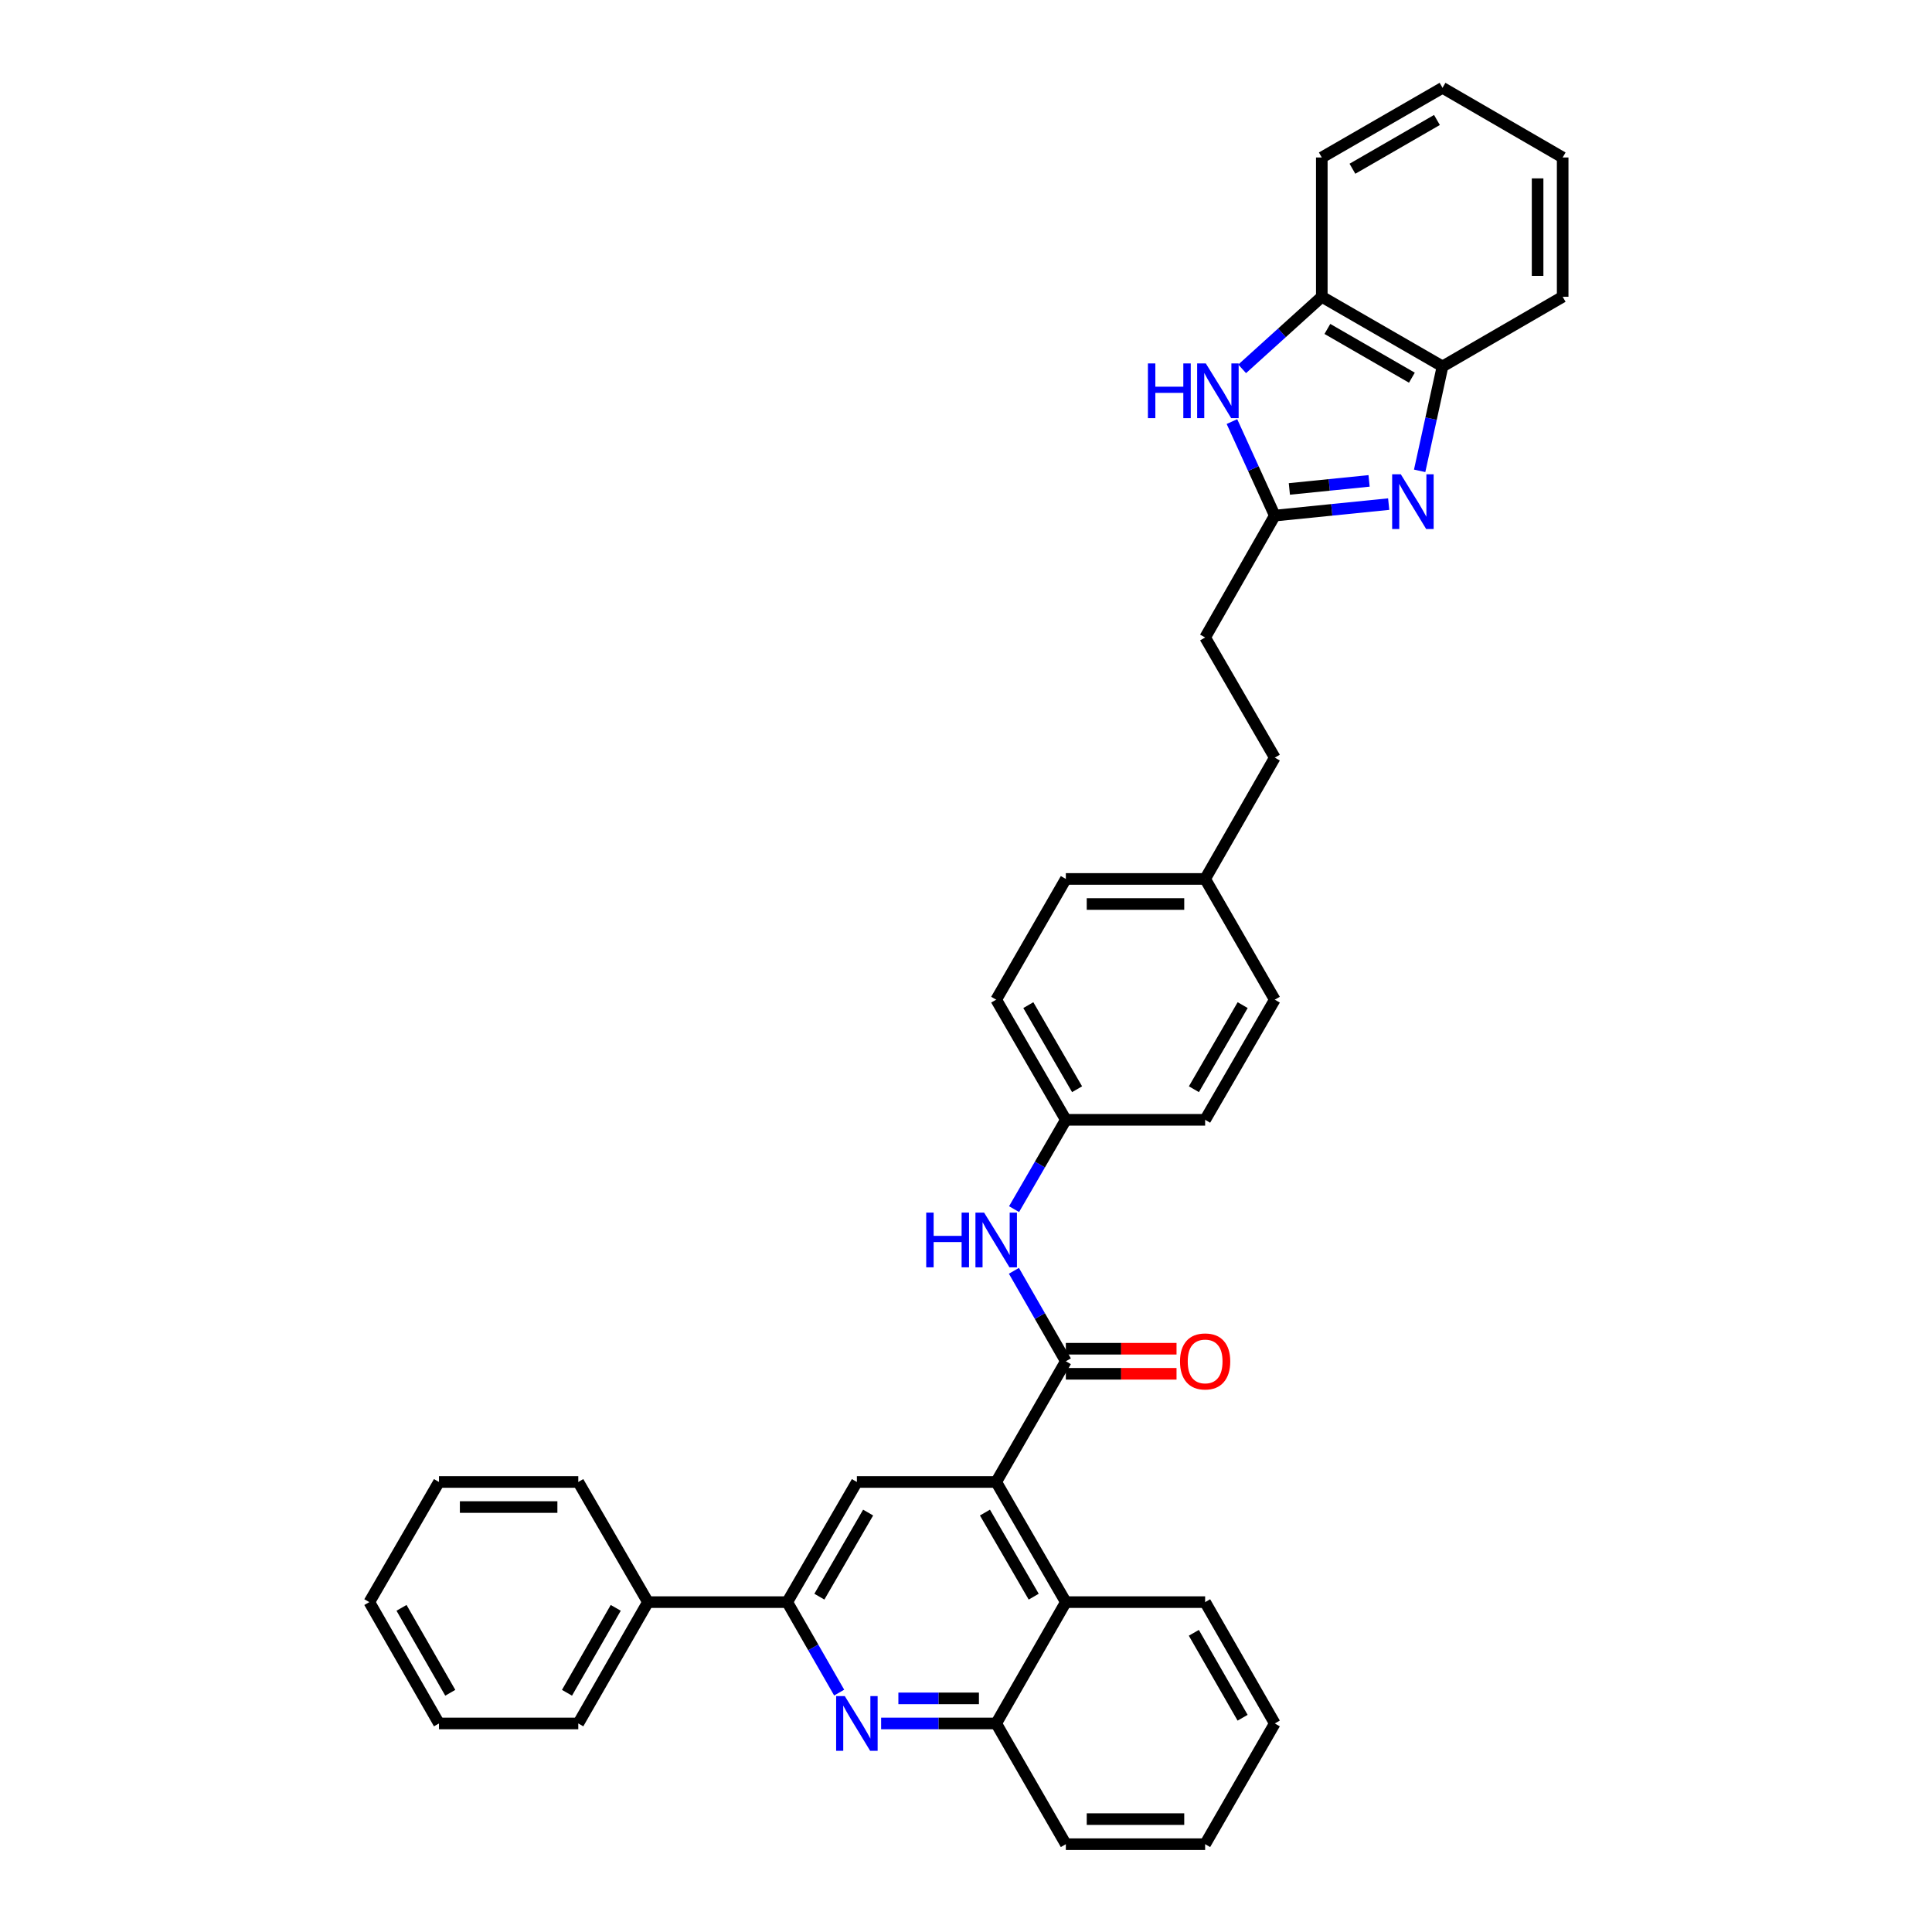 <?xml version='1.0' encoding='iso-8859-1'?>
<svg version='1.1' baseProfile='full'
              xmlns='http://www.w3.org/2000/svg'
                      xmlns:rdkit='http://www.rdkit.org/xml'
                      xmlns:xlink='http://www.w3.org/1999/xlink'
                  xml:space='preserve'
width='1000px' height='1000px' viewBox='0 0 1000 1000'>
<!-- END OF HEADER -->
<rect style='opacity:1.0;fill:#FFFFFF;stroke:none' width='1000' height='1000' x='0' y='0'> </rect>
<path class='bond-3' d='M 718.78,260.924 L 689.306,263.899' style='fill:none;fill-rule:evenodd;stroke:#0000FF;stroke-width:6px;stroke-linecap:butt;stroke-linejoin:miter;stroke-opacity:1' />
<path class='bond-3' d='M 689.306,263.899 L 659.831,266.874' style='fill:none;fill-rule:evenodd;stroke:#000000;stroke-width:6px;stroke-linecap:butt;stroke-linejoin:miter;stroke-opacity:1' />
<path class='bond-3' d='M 708.635,248.907 L 688.003,250.99' style='fill:none;fill-rule:evenodd;stroke:#0000FF;stroke-width:6px;stroke-linecap:butt;stroke-linejoin:miter;stroke-opacity:1' />
<path class='bond-3' d='M 688.003,250.99 L 667.371,253.072' style='fill:none;fill-rule:evenodd;stroke:#000000;stroke-width:6px;stroke-linecap:butt;stroke-linejoin:miter;stroke-opacity:1' />
<path class='bond-9' d='M 734.81,243.707 L 740.73,216.683' style='fill:none;fill-rule:evenodd;stroke:#0000FF;stroke-width:6px;stroke-linecap:butt;stroke-linejoin:miter;stroke-opacity:1' />
<path class='bond-9' d='M 740.73,216.683 L 746.649,189.658' style='fill:none;fill-rule:evenodd;stroke:#000000;stroke-width:6px;stroke-linecap:butt;stroke-linejoin:miter;stroke-opacity:1' />
<path class='bond-0' d='M 515.628,767.07 L 551.677,704.588' style='fill:none;fill-rule:evenodd;stroke:#000000;stroke-width:6px;stroke-linecap:butt;stroke-linejoin:miter;stroke-opacity:1' />
<path class='bond-6' d='M 515.628,767.07 L 443.522,767.07' style='fill:none;fill-rule:evenodd;stroke:#000000;stroke-width:6px;stroke-linecap:butt;stroke-linejoin:miter;stroke-opacity:1' />
<path class='bond-7' d='M 515.628,767.07 L 551.677,829.257' style='fill:none;fill-rule:evenodd;stroke:#000000;stroke-width:6px;stroke-linecap:butt;stroke-linejoin:miter;stroke-opacity:1' />
<path class='bond-7' d='M 509.81,782.905 L 535.044,826.436' style='fill:none;fill-rule:evenodd;stroke:#000000;stroke-width:6px;stroke-linecap:butt;stroke-linejoin:miter;stroke-opacity:1' />
<path class='bond-1' d='M 551.677,704.588 L 538.237,681.181' style='fill:none;fill-rule:evenodd;stroke:#000000;stroke-width:6px;stroke-linecap:butt;stroke-linejoin:miter;stroke-opacity:1' />
<path class='bond-1' d='M 538.237,681.181 L 524.797,657.773' style='fill:none;fill-rule:evenodd;stroke:#0000FF;stroke-width:6px;stroke-linecap:butt;stroke-linejoin:miter;stroke-opacity:1' />
<path class='bond-12' d='M 551.677,711.076 L 580.325,711.076' style='fill:none;fill-rule:evenodd;stroke:#000000;stroke-width:6px;stroke-linecap:butt;stroke-linejoin:miter;stroke-opacity:1' />
<path class='bond-12' d='M 580.325,711.076 L 608.972,711.076' style='fill:none;fill-rule:evenodd;stroke:#FF0000;stroke-width:6px;stroke-linecap:butt;stroke-linejoin:miter;stroke-opacity:1' />
<path class='bond-12' d='M 551.677,698.1 L 580.325,698.1' style='fill:none;fill-rule:evenodd;stroke:#000000;stroke-width:6px;stroke-linecap:butt;stroke-linejoin:miter;stroke-opacity:1' />
<path class='bond-12' d='M 580.325,698.1 L 608.972,698.1' style='fill:none;fill-rule:evenodd;stroke:#FF0000;stroke-width:6px;stroke-linecap:butt;stroke-linejoin:miter;stroke-opacity:1' />
<path class='bond-2' d='M 456.065,892.056 L 485.846,892.056' style='fill:none;fill-rule:evenodd;stroke:#0000FF;stroke-width:6px;stroke-linecap:butt;stroke-linejoin:miter;stroke-opacity:1' />
<path class='bond-2' d='M 485.846,892.056 L 515.628,892.056' style='fill:none;fill-rule:evenodd;stroke:#000000;stroke-width:6px;stroke-linecap:butt;stroke-linejoin:miter;stroke-opacity:1' />
<path class='bond-2' d='M 464.999,879.081 L 485.846,879.081' style='fill:none;fill-rule:evenodd;stroke:#0000FF;stroke-width:6px;stroke-linecap:butt;stroke-linejoin:miter;stroke-opacity:1' />
<path class='bond-2' d='M 485.846,879.081 L 506.693,879.081' style='fill:none;fill-rule:evenodd;stroke:#000000;stroke-width:6px;stroke-linecap:butt;stroke-linejoin:miter;stroke-opacity:1' />
<path class='bond-38' d='M 434.355,876.086 L 420.914,852.671' style='fill:none;fill-rule:evenodd;stroke:#0000FF;stroke-width:6px;stroke-linecap:butt;stroke-linejoin:miter;stroke-opacity:1' />
<path class='bond-38' d='M 420.914,852.671 L 407.473,829.257' style='fill:none;fill-rule:evenodd;stroke:#000000;stroke-width:6px;stroke-linecap:butt;stroke-linejoin:miter;stroke-opacity:1' />
<path class='bond-4' d='M 659.831,266.874 L 648.74,242.541' style='fill:none;fill-rule:evenodd;stroke:#000000;stroke-width:6px;stroke-linecap:butt;stroke-linejoin:miter;stroke-opacity:1' />
<path class='bond-4' d='M 648.74,242.541 L 637.648,218.208' style='fill:none;fill-rule:evenodd;stroke:#0000FF;stroke-width:6px;stroke-linecap:butt;stroke-linejoin:miter;stroke-opacity:1' />
<path class='bond-15' d='M 659.831,266.874 L 623.775,329.955' style='fill:none;fill-rule:evenodd;stroke:#000000;stroke-width:6px;stroke-linecap:butt;stroke-linejoin:miter;stroke-opacity:1' />
<path class='bond-35' d='M 642.938,190.913 L 663.549,172.261' style='fill:none;fill-rule:evenodd;stroke:#0000FF;stroke-width:6px;stroke-linecap:butt;stroke-linejoin:miter;stroke-opacity:1' />
<path class='bond-35' d='M 663.549,172.261 L 684.159,153.609' style='fill:none;fill-rule:evenodd;stroke:#000000;stroke-width:6px;stroke-linecap:butt;stroke-linejoin:miter;stroke-opacity:1' />
<path class='bond-5' d='M 407.473,829.257 L 443.522,767.07' style='fill:none;fill-rule:evenodd;stroke:#000000;stroke-width:6px;stroke-linecap:butt;stroke-linejoin:miter;stroke-opacity:1' />
<path class='bond-5' d='M 424.106,826.436 L 449.34,782.905' style='fill:none;fill-rule:evenodd;stroke:#000000;stroke-width:6px;stroke-linecap:butt;stroke-linejoin:miter;stroke-opacity:1' />
<path class='bond-13' d='M 407.473,829.257 L 335.368,829.257' style='fill:none;fill-rule:evenodd;stroke:#000000;stroke-width:6px;stroke-linecap:butt;stroke-linejoin:miter;stroke-opacity:1' />
<path class='bond-8' d='M 551.677,829.257 L 515.628,892.056' style='fill:none;fill-rule:evenodd;stroke:#000000;stroke-width:6px;stroke-linecap:butt;stroke-linejoin:miter;stroke-opacity:1' />
<path class='bond-22' d='M 551.677,829.257 L 623.775,829.257' style='fill:none;fill-rule:evenodd;stroke:#000000;stroke-width:6px;stroke-linecap:butt;stroke-linejoin:miter;stroke-opacity:1' />
<path class='bond-23' d='M 515.628,892.056 L 551.677,954.545' style='fill:none;fill-rule:evenodd;stroke:#000000;stroke-width:6px;stroke-linecap:butt;stroke-linejoin:miter;stroke-opacity:1' />
<path class='bond-11' d='M 746.649,189.658 L 684.159,153.609' style='fill:none;fill-rule:evenodd;stroke:#000000;stroke-width:6px;stroke-linecap:butt;stroke-linejoin:miter;stroke-opacity:1' />
<path class='bond-11' d='M 730.792,195.49 L 687.049,170.255' style='fill:none;fill-rule:evenodd;stroke:#000000;stroke-width:6px;stroke-linecap:butt;stroke-linejoin:miter;stroke-opacity:1' />
<path class='bond-24' d='M 746.649,189.658 L 808.835,153.609' style='fill:none;fill-rule:evenodd;stroke:#000000;stroke-width:6px;stroke-linecap:butt;stroke-linejoin:miter;stroke-opacity:1' />
<path class='bond-10' d='M 524.878,625.846 L 538.277,602.731' style='fill:none;fill-rule:evenodd;stroke:#0000FF;stroke-width:6px;stroke-linecap:butt;stroke-linejoin:miter;stroke-opacity:1' />
<path class='bond-10' d='M 538.277,602.731 L 551.677,579.616' style='fill:none;fill-rule:evenodd;stroke:#000000;stroke-width:6px;stroke-linecap:butt;stroke-linejoin:miter;stroke-opacity:1' />
<path class='bond-25' d='M 684.159,153.609 L 684.159,81.511' style='fill:none;fill-rule:evenodd;stroke:#000000;stroke-width:6px;stroke-linecap:butt;stroke-linejoin:miter;stroke-opacity:1' />
<path class='bond-26' d='M 335.368,829.257 L 299.319,892.056' style='fill:none;fill-rule:evenodd;stroke:#000000;stroke-width:6px;stroke-linecap:butt;stroke-linejoin:miter;stroke-opacity:1' />
<path class='bond-26' d='M 318.708,832.217 L 293.473,876.177' style='fill:none;fill-rule:evenodd;stroke:#000000;stroke-width:6px;stroke-linecap:butt;stroke-linejoin:miter;stroke-opacity:1' />
<path class='bond-27' d='M 335.368,829.257 L 299.319,767.07' style='fill:none;fill-rule:evenodd;stroke:#000000;stroke-width:6px;stroke-linecap:butt;stroke-linejoin:miter;stroke-opacity:1' />
<path class='bond-14' d='M 551.677,579.616 L 515.628,517.43' style='fill:none;fill-rule:evenodd;stroke:#000000;stroke-width:6px;stroke-linecap:butt;stroke-linejoin:miter;stroke-opacity:1' />
<path class='bond-14' d='M 557.495,563.781 L 532.26,520.251' style='fill:none;fill-rule:evenodd;stroke:#000000;stroke-width:6px;stroke-linecap:butt;stroke-linejoin:miter;stroke-opacity:1' />
<path class='bond-37' d='M 551.677,579.616 L 623.775,579.616' style='fill:none;fill-rule:evenodd;stroke:#000000;stroke-width:6px;stroke-linecap:butt;stroke-linejoin:miter;stroke-opacity:1' />
<path class='bond-17' d='M 623.775,329.955 L 659.831,392.148' style='fill:none;fill-rule:evenodd;stroke:#000000;stroke-width:6px;stroke-linecap:butt;stroke-linejoin:miter;stroke-opacity:1' />
<path class='bond-16' d='M 623.775,454.94 L 659.831,392.148' style='fill:none;fill-rule:evenodd;stroke:#000000;stroke-width:6px;stroke-linecap:butt;stroke-linejoin:miter;stroke-opacity:1' />
<path class='bond-20' d='M 623.775,454.94 L 659.831,517.43' style='fill:none;fill-rule:evenodd;stroke:#000000;stroke-width:6px;stroke-linecap:butt;stroke-linejoin:miter;stroke-opacity:1' />
<path class='bond-21' d='M 623.775,454.94 L 551.677,454.94' style='fill:none;fill-rule:evenodd;stroke:#000000;stroke-width:6px;stroke-linecap:butt;stroke-linejoin:miter;stroke-opacity:1' />
<path class='bond-21' d='M 612.96,467.916 L 562.492,467.916' style='fill:none;fill-rule:evenodd;stroke:#000000;stroke-width:6px;stroke-linecap:butt;stroke-linejoin:miter;stroke-opacity:1' />
<path class='bond-18' d='M 623.775,579.616 L 659.831,517.43' style='fill:none;fill-rule:evenodd;stroke:#000000;stroke-width:6px;stroke-linecap:butt;stroke-linejoin:miter;stroke-opacity:1' />
<path class='bond-18' d='M 617.959,563.78 L 643.198,520.25' style='fill:none;fill-rule:evenodd;stroke:#000000;stroke-width:6px;stroke-linecap:butt;stroke-linejoin:miter;stroke-opacity:1' />
<path class='bond-19' d='M 515.628,517.43 L 551.677,454.94' style='fill:none;fill-rule:evenodd;stroke:#000000;stroke-width:6px;stroke-linecap:butt;stroke-linejoin:miter;stroke-opacity:1' />
<path class='bond-28' d='M 623.775,829.257 L 659.831,892.056' style='fill:none;fill-rule:evenodd;stroke:#000000;stroke-width:6px;stroke-linecap:butt;stroke-linejoin:miter;stroke-opacity:1' />
<path class='bond-28' d='M 617.931,845.137 L 643.17,889.097' style='fill:none;fill-rule:evenodd;stroke:#000000;stroke-width:6px;stroke-linecap:butt;stroke-linejoin:miter;stroke-opacity:1' />
<path class='bond-39' d='M 551.677,954.545 L 623.775,954.545' style='fill:none;fill-rule:evenodd;stroke:#000000;stroke-width:6px;stroke-linecap:butt;stroke-linejoin:miter;stroke-opacity:1' />
<path class='bond-39' d='M 562.492,941.57 L 612.96,941.57' style='fill:none;fill-rule:evenodd;stroke:#000000;stroke-width:6px;stroke-linecap:butt;stroke-linejoin:miter;stroke-opacity:1' />
<path class='bond-31' d='M 808.835,153.609 L 808.835,81.511' style='fill:none;fill-rule:evenodd;stroke:#000000;stroke-width:6px;stroke-linecap:butt;stroke-linejoin:miter;stroke-opacity:1' />
<path class='bond-31' d='M 795.86,142.794 L 795.86,92.326' style='fill:none;fill-rule:evenodd;stroke:#000000;stroke-width:6px;stroke-linecap:butt;stroke-linejoin:miter;stroke-opacity:1' />
<path class='bond-36' d='M 684.159,81.511 L 746.649,45.455' style='fill:none;fill-rule:evenodd;stroke:#000000;stroke-width:6px;stroke-linecap:butt;stroke-linejoin:miter;stroke-opacity:1' />
<path class='bond-36' d='M 700.017,87.341 L 743.76,62.101' style='fill:none;fill-rule:evenodd;stroke:#000000;stroke-width:6px;stroke-linecap:butt;stroke-linejoin:miter;stroke-opacity:1' />
<path class='bond-32' d='M 299.319,892.056 L 227.214,892.056' style='fill:none;fill-rule:evenodd;stroke:#000000;stroke-width:6px;stroke-linecap:butt;stroke-linejoin:miter;stroke-opacity:1' />
<path class='bond-33' d='M 299.319,767.07 L 227.214,767.07' style='fill:none;fill-rule:evenodd;stroke:#000000;stroke-width:6px;stroke-linecap:butt;stroke-linejoin:miter;stroke-opacity:1' />
<path class='bond-33' d='M 288.503,780.045 L 238.029,780.045' style='fill:none;fill-rule:evenodd;stroke:#000000;stroke-width:6px;stroke-linecap:butt;stroke-linejoin:miter;stroke-opacity:1' />
<path class='bond-29' d='M 659.831,892.056 L 623.775,954.545' style='fill:none;fill-rule:evenodd;stroke:#000000;stroke-width:6px;stroke-linecap:butt;stroke-linejoin:miter;stroke-opacity:1' />
<path class='bond-30' d='M 746.649,45.455 L 808.835,81.511' style='fill:none;fill-rule:evenodd;stroke:#000000;stroke-width:6px;stroke-linecap:butt;stroke-linejoin:miter;stroke-opacity:1' />
<path class='bond-40' d='M 227.214,892.056 L 191.165,829.257' style='fill:none;fill-rule:evenodd;stroke:#000000;stroke-width:6px;stroke-linecap:butt;stroke-linejoin:miter;stroke-opacity:1' />
<path class='bond-40' d='M 233.059,876.177 L 207.825,832.217' style='fill:none;fill-rule:evenodd;stroke:#000000;stroke-width:6px;stroke-linecap:butt;stroke-linejoin:miter;stroke-opacity:1' />
<path class='bond-34' d='M 227.214,767.07 L 191.165,829.257' style='fill:none;fill-rule:evenodd;stroke:#000000;stroke-width:6px;stroke-linecap:butt;stroke-linejoin:miter;stroke-opacity:1' />
<path  class='atom-0' d='M 725.057 245.498
L 734.337 260.498
Q 735.257 261.978, 736.737 264.658
Q 738.217 267.338, 738.297 267.498
L 738.297 245.498
L 742.057 245.498
L 742.057 273.818
L 738.177 273.818
L 728.217 257.418
Q 727.057 255.498, 725.817 253.298
Q 724.617 251.098, 724.257 250.418
L 724.257 273.818
L 720.577 273.818
L 720.577 245.498
L 725.057 245.498
' fill='#0000FF'/>
<path  class='atom-3' d='M 437.262 877.896
L 446.542 892.896
Q 447.462 894.376, 448.942 897.056
Q 450.422 899.736, 450.502 899.896
L 450.502 877.896
L 454.262 877.896
L 454.262 906.216
L 450.382 906.216
L 440.422 889.816
Q 439.262 887.896, 438.022 885.696
Q 436.822 883.496, 436.462 882.816
L 436.462 906.216
L 432.782 906.216
L 432.782 877.896
L 437.262 877.896
' fill='#0000FF'/>
<path  class='atom-5' d='M 594.165 188.113
L 598.005 188.113
L 598.005 200.153
L 612.485 200.153
L 612.485 188.113
L 616.325 188.113
L 616.325 216.433
L 612.485 216.433
L 612.485 203.353
L 598.005 203.353
L 598.005 216.433
L 594.165 216.433
L 594.165 188.113
' fill='#0000FF'/>
<path  class='atom-5' d='M 624.125 188.113
L 633.405 203.113
Q 634.325 204.593, 635.805 207.273
Q 637.285 209.953, 637.365 210.113
L 637.365 188.113
L 641.125 188.113
L 641.125 216.433
L 637.245 216.433
L 627.285 200.033
Q 626.125 198.113, 624.885 195.913
Q 623.685 193.713, 623.325 193.033
L 623.325 216.433
L 619.645 216.433
L 619.645 188.113
L 624.125 188.113
' fill='#0000FF'/>
<path  class='atom-11' d='M 479.408 627.643
L 483.248 627.643
L 483.248 639.683
L 497.728 639.683
L 497.728 627.643
L 501.568 627.643
L 501.568 655.963
L 497.728 655.963
L 497.728 642.883
L 483.248 642.883
L 483.248 655.963
L 479.408 655.963
L 479.408 627.643
' fill='#0000FF'/>
<path  class='atom-11' d='M 509.368 627.643
L 518.648 642.643
Q 519.568 644.123, 521.048 646.803
Q 522.528 649.483, 522.608 649.643
L 522.608 627.643
L 526.368 627.643
L 526.368 655.963
L 522.488 655.963
L 512.528 639.563
Q 511.368 637.643, 510.128 635.443
Q 508.928 633.243, 508.568 632.563
L 508.568 655.963
L 504.888 655.963
L 504.888 627.643
L 509.368 627.643
' fill='#0000FF'/>
<path  class='atom-13' d='M 610.775 704.668
Q 610.775 697.868, 614.135 694.068
Q 617.495 690.268, 623.775 690.268
Q 630.055 690.268, 633.415 694.068
Q 636.775 697.868, 636.775 704.668
Q 636.775 711.548, 633.375 715.468
Q 629.975 719.348, 623.775 719.348
Q 617.535 719.348, 614.135 715.468
Q 610.775 711.588, 610.775 704.668
M 623.775 716.148
Q 628.095 716.148, 630.415 713.268
Q 632.775 710.348, 632.775 704.668
Q 632.775 699.108, 630.415 696.308
Q 628.095 693.468, 623.775 693.468
Q 619.455 693.468, 617.095 696.268
Q 614.775 699.068, 614.775 704.668
Q 614.775 710.388, 617.095 713.268
Q 619.455 716.148, 623.775 716.148
' fill='#FF0000'/>
</svg>
